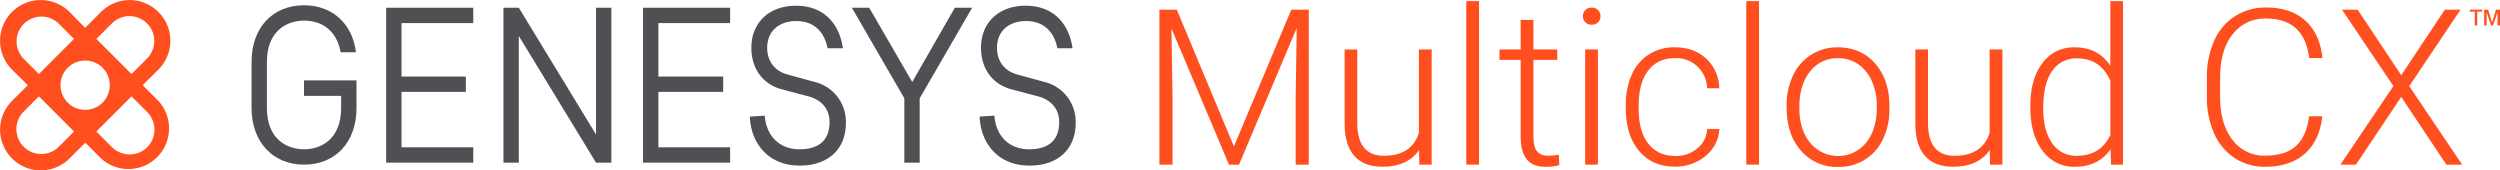<?xml version="1.0" encoding="UTF-8"?> <svg xmlns="http://www.w3.org/2000/svg" id="Layer_1" data-name="Layer 1" viewBox="0 0 1078.14 73.49"><defs><style>.cls-1{fill:#ff4f1f;}.cls-2{fill:#4e5054;}</style></defs><path class="cls-1" d="M61.53,36.74,68.32,30A17.53,17.53,0,0,0,43.53,5.17L36.74,12,30,5.17A17.52,17.52,0,1,0,5.17,30L12,36.74,5.17,43.53A17.53,17.53,0,1,0,30,68.32l6.79-6.79,6.79,6.79A17.53,17.53,0,0,0,68.32,43.53ZM48.35,10A10.71,10.71,0,0,1,63.5,25.14l-6.79,6.78-7.5-7.5-.08-.07-.07-.08-7.5-7.49ZM44.24,44.24a10.62,10.62,0,1,1,3.1-7.47A10.71,10.71,0,0,1,44.24,44.24ZM10,25.13A10.71,10.71,0,0,1,25.14,10l6.78,6.78-7.5,7.5a.8.8,0,0,1-.15.15l-7.49,7.5ZM25.13,63.5A10.71,10.71,0,0,1,10,48.35l6.78-6.79,7.5,7.5.08.07.07.08,7.5,7.5Zm38.37,0a10.81,10.81,0,0,1-15.15,0l-6.79-6.79,7.5-7.5a.8.8,0,0,1,.15-.15l7.5-7.5,6.79,6.79A10.81,10.81,0,0,1,63.5,63.5Z"></path><polygon class="cls-2" points="166.54 70.14 166.54 3.34 204.1 3.34 204.1 9.96 173.16 9.96 173.16 33.01 200.9 33.01 200.9 39.62 173.16 39.62 173.16 63.53 204.1 63.53 204.1 70.14 166.54 70.14"></polygon><polygon class="cls-2" points="277.31 70.14 277.31 3.34 314.87 3.34 314.87 9.96 283.93 9.96 283.93 33.01 311.88 33.01 311.88 39.62 283.93 39.62 283.93 63.53 314.87 63.53 314.87 70.14 277.31 70.14"></polygon><polygon class="cls-2" points="390 70.14 390 42.4 367.37 3.34 374.85 3.34 393.41 35.36 411.77 3.34 419.24 3.34 396.62 42.4 396.62 70.14 390 70.14"></polygon><polygon class="cls-2" points="263.65 70.14 263.65 3.34 257.03 3.34 257.03 57.98 223.74 3.34 217.12 3.34 217.12 70.14 223.74 70.14 223.74 15.51 257.03 70.14 263.65 70.14"></polygon><path class="cls-2" d="M131.11,41.33h16v5.34c0,13-8.32,17.71-16,17.71s-16-4.69-16-17.71V26.61c0-13,8.32-17.72,16-17.72,8.54,0,14.3,5.12,15.8,13.66h6.61C152,10.17,143.28,2.27,131.11,2.27c-13.66,0-22.62,9.82-22.62,24.34V46.67c0,14.51,9.18,24.33,22.62,24.33,13.66,0,22.63-9.82,22.63-24.33v-12H131.11Z"></path><path class="cls-2" d="M329.81,49.87c.64,9,6.62,14.51,14.94,14.51,8.54,0,13-4,13-11.74,0-5.55-3.41-9.6-9.18-11.1l-11.31-3c-8.32-2.14-13.23-9-13.23-17.93,0-10.88,7.68-18.14,19.21-18.14,13.23,0,19,9.18,20.27,18.35h-6.61c-1.5-7.68-6.4-11.74-13.45-11.74-7.68,0-12.59,4.49-12.59,11.53,0,5.76,3.2,10,8.75,11.52l11.74,3.21a17.66,17.66,0,0,1,13.44,17.71c0,11.31-7.68,18.36-19.85,18.36-15.15,0-21.34-11.53-21.55-21.13Z"></path><path class="cls-2" d="M428.84,49.87c.64,9,6.62,14.51,14.94,14.51,8.54,0,13-4,13-11.74,0-5.55-3.41-9.6-9.18-11.1l-11.31-3c-8.32-2.14-13.23-9-13.23-17.93,0-10.88,7.68-18.14,19.21-18.14,13.23,0,19,9.18,20.27,18.35H456c-1.5-7.68-6.41-11.74-13.45-11.74-7.68,0-12.59,4.49-12.59,11.53,0,5.76,3.2,10,8.75,11.52l11.74,3.21a17.66,17.66,0,0,1,13.44,17.71c0,11.31-7.68,18.36-19.85,18.36-15.15,0-21.34-11.53-21.55-21.13Z"></path><path class="cls-1" d="M507.49,4.16l24.65,59,24.74-59h7.53V71h-5.65V41.89l.46-29.84L534.34,71H530L505.2,12.28l.46,29.42V71H500V4.16Z"></path><path class="cls-1" d="M612,64.7q-4.95,7.2-15.83,7.21-7.95,0-12.07-4.62t-4.23-13.65V21.33h5.47V53q0,14.17,11.47,14.18,11.94,0,15.1-9.87V21.33h5.51V71h-5.33Z"></path><path class="cls-1" d="M637.84,71h-5.5V.49h5.5Z"></path><path class="cls-1" d="M661.3,8.61V21.33h10.28v4.49H661.3V59c0,2.76.49,4.81,1.49,6.16s2.65,2,5,2a33.45,33.45,0,0,0,4.45-.46l.23,4.46a17.82,17.82,0,0,1-5.87.78q-5.66,0-8.22-3.29T655.79,59V25.82h-9.13V21.33h9.13V8.61Z"></path><path class="cls-1" d="M682.64,7a3.69,3.69,0,0,1,1-2.62,3.57,3.57,0,0,1,2.75-1.07A3.6,3.6,0,0,1,690.21,7a3.54,3.54,0,0,1-1,2.6,3.72,3.72,0,0,1-2.78,1.05,3.63,3.63,0,0,1-2.75-1.05A3.61,3.61,0,0,1,682.64,7Zm6.47,64H683.6V21.33h5.51Z"></path><path class="cls-1" d="M722.39,67.27A14.47,14.47,0,0,0,732,64a11.33,11.33,0,0,0,4.2-8.37h5.28a15.53,15.53,0,0,1-2.84,8.28,17.78,17.78,0,0,1-7,5.85,20.92,20.92,0,0,1-9.29,2.12q-9.78,0-15.49-6.8t-5.72-18.26V45.19a31.14,31.14,0,0,1,2.57-13,19.86,19.86,0,0,1,7.37-8.72,20.34,20.34,0,0,1,11.22-3.07q8.17,0,13.47,4.86a17.71,17.71,0,0,1,5.67,12.81H736.2a13.29,13.29,0,0,0-13.86-13q-7.44,0-11.54,5.37t-4.11,15v1.61q0,9.5,4.11,14.83T722.39,67.27Z"></path><path class="cls-1" d="M758.6,71h-5.51V.49h5.51Z"></path><path class="cls-1" d="M770.49,45.42a29.07,29.07,0,0,1,2.78-12.89,20.83,20.83,0,0,1,19.34-12.12q9.92,0,16.07,7t6.15,18.43v1.15a29.48,29.48,0,0,1-2.78,13,20.7,20.7,0,0,1-7.83,8.88,21.35,21.35,0,0,1-11.52,3.13,20.45,20.45,0,0,1-16-7q-6.17-6.95-6.17-18.43ZM776,46.94q0,8.89,4.61,14.62a15.61,15.61,0,0,0,24.14,0q4.62-5.72,4.62-15.08V45.42A25.27,25.27,0,0,0,807.25,35a16.92,16.92,0,0,0-5.92-7.32,15.1,15.1,0,0,0-8.72-2.59,14.68,14.68,0,0,0-12,5.76Q776,36.61,776,45.93Z"></path><path class="cls-1" d="M858.11,64.7q-5,7.2-15.84,7.21-7.93,0-12.07-4.62T826,53.64V21.33h5.46V53q0,14.17,11.48,14.18,11.93,0,15.1-9.87V21.33h5.51V71H858.2Z"></path><path class="cls-1" d="M875.6,45.7q0-11.56,5.16-18.43a16.63,16.63,0,0,1,14-6.86q10.05,0,15.33,7.94V.49h5.46V71h-5.14l-.23-6.61q-5.26,7.53-15.51,7.53A16.59,16.59,0,0,1,880.85,65q-5.25-6.91-5.25-18.66Zm5.55,1q0,9.51,3.81,15a12.33,12.33,0,0,0,10.74,5.48q10.14,0,14.41-8.95V34.87q-4.26-9.69-14.32-9.69A12.45,12.45,0,0,0,885,30.62Q881.16,36.07,881.15,46.66Z"></path><path class="cls-1" d="M1001.5,50.15q-1.15,10.56-7.55,16.16t-17.06,5.6a23.58,23.58,0,0,1-13.15-3.72,24.28,24.28,0,0,1-8.83-10.54,37.48,37.48,0,0,1-3.17-15.58V33.4a37.87,37.87,0,0,1,3.12-15.79,24.07,24.07,0,0,1,9-10.63,24.49,24.49,0,0,1,13.47-3.74q10.74,0,17,5.79t7.23,16h-5.7Q993.7,8,977.31,8a17.52,17.52,0,0,0-14.48,6.79q-5.4,6.81-5.4,18.79v8.18q0,11.56,5.26,18.46a16.91,16.91,0,0,0,14.2,6.89q8.86,0,13.36-4.24t5.55-12.74Z"></path><path class="cls-1" d="M1035.55,32.43l18.82-28.27h6.75l-22.12,33L1061.81,71H1055L1035.55,41.8,1016,71h-6.7l22.86-33.87L1010,4.16h6.74Z"></path><polygon class="cls-1" points="1067.26 5.01 1065.12 5.01 1065.12 4.16 1070.46 4.16 1070.46 5.01 1068.32 5.01 1068.32 10.99 1067.26 10.99 1067.26 5.01"></polygon><polygon class="cls-1" points="1074.3 10.99 1072.38 5.23 1072.38 10.99 1071.31 10.99 1071.31 4.16 1073.02 4.16 1074.72 9.71 1076.43 4.16 1078.14 4.16 1078.14 10.99 1077.07 10.99 1077.07 5.23 1075.15 10.99 1074.3 10.99"></polygon></svg> 